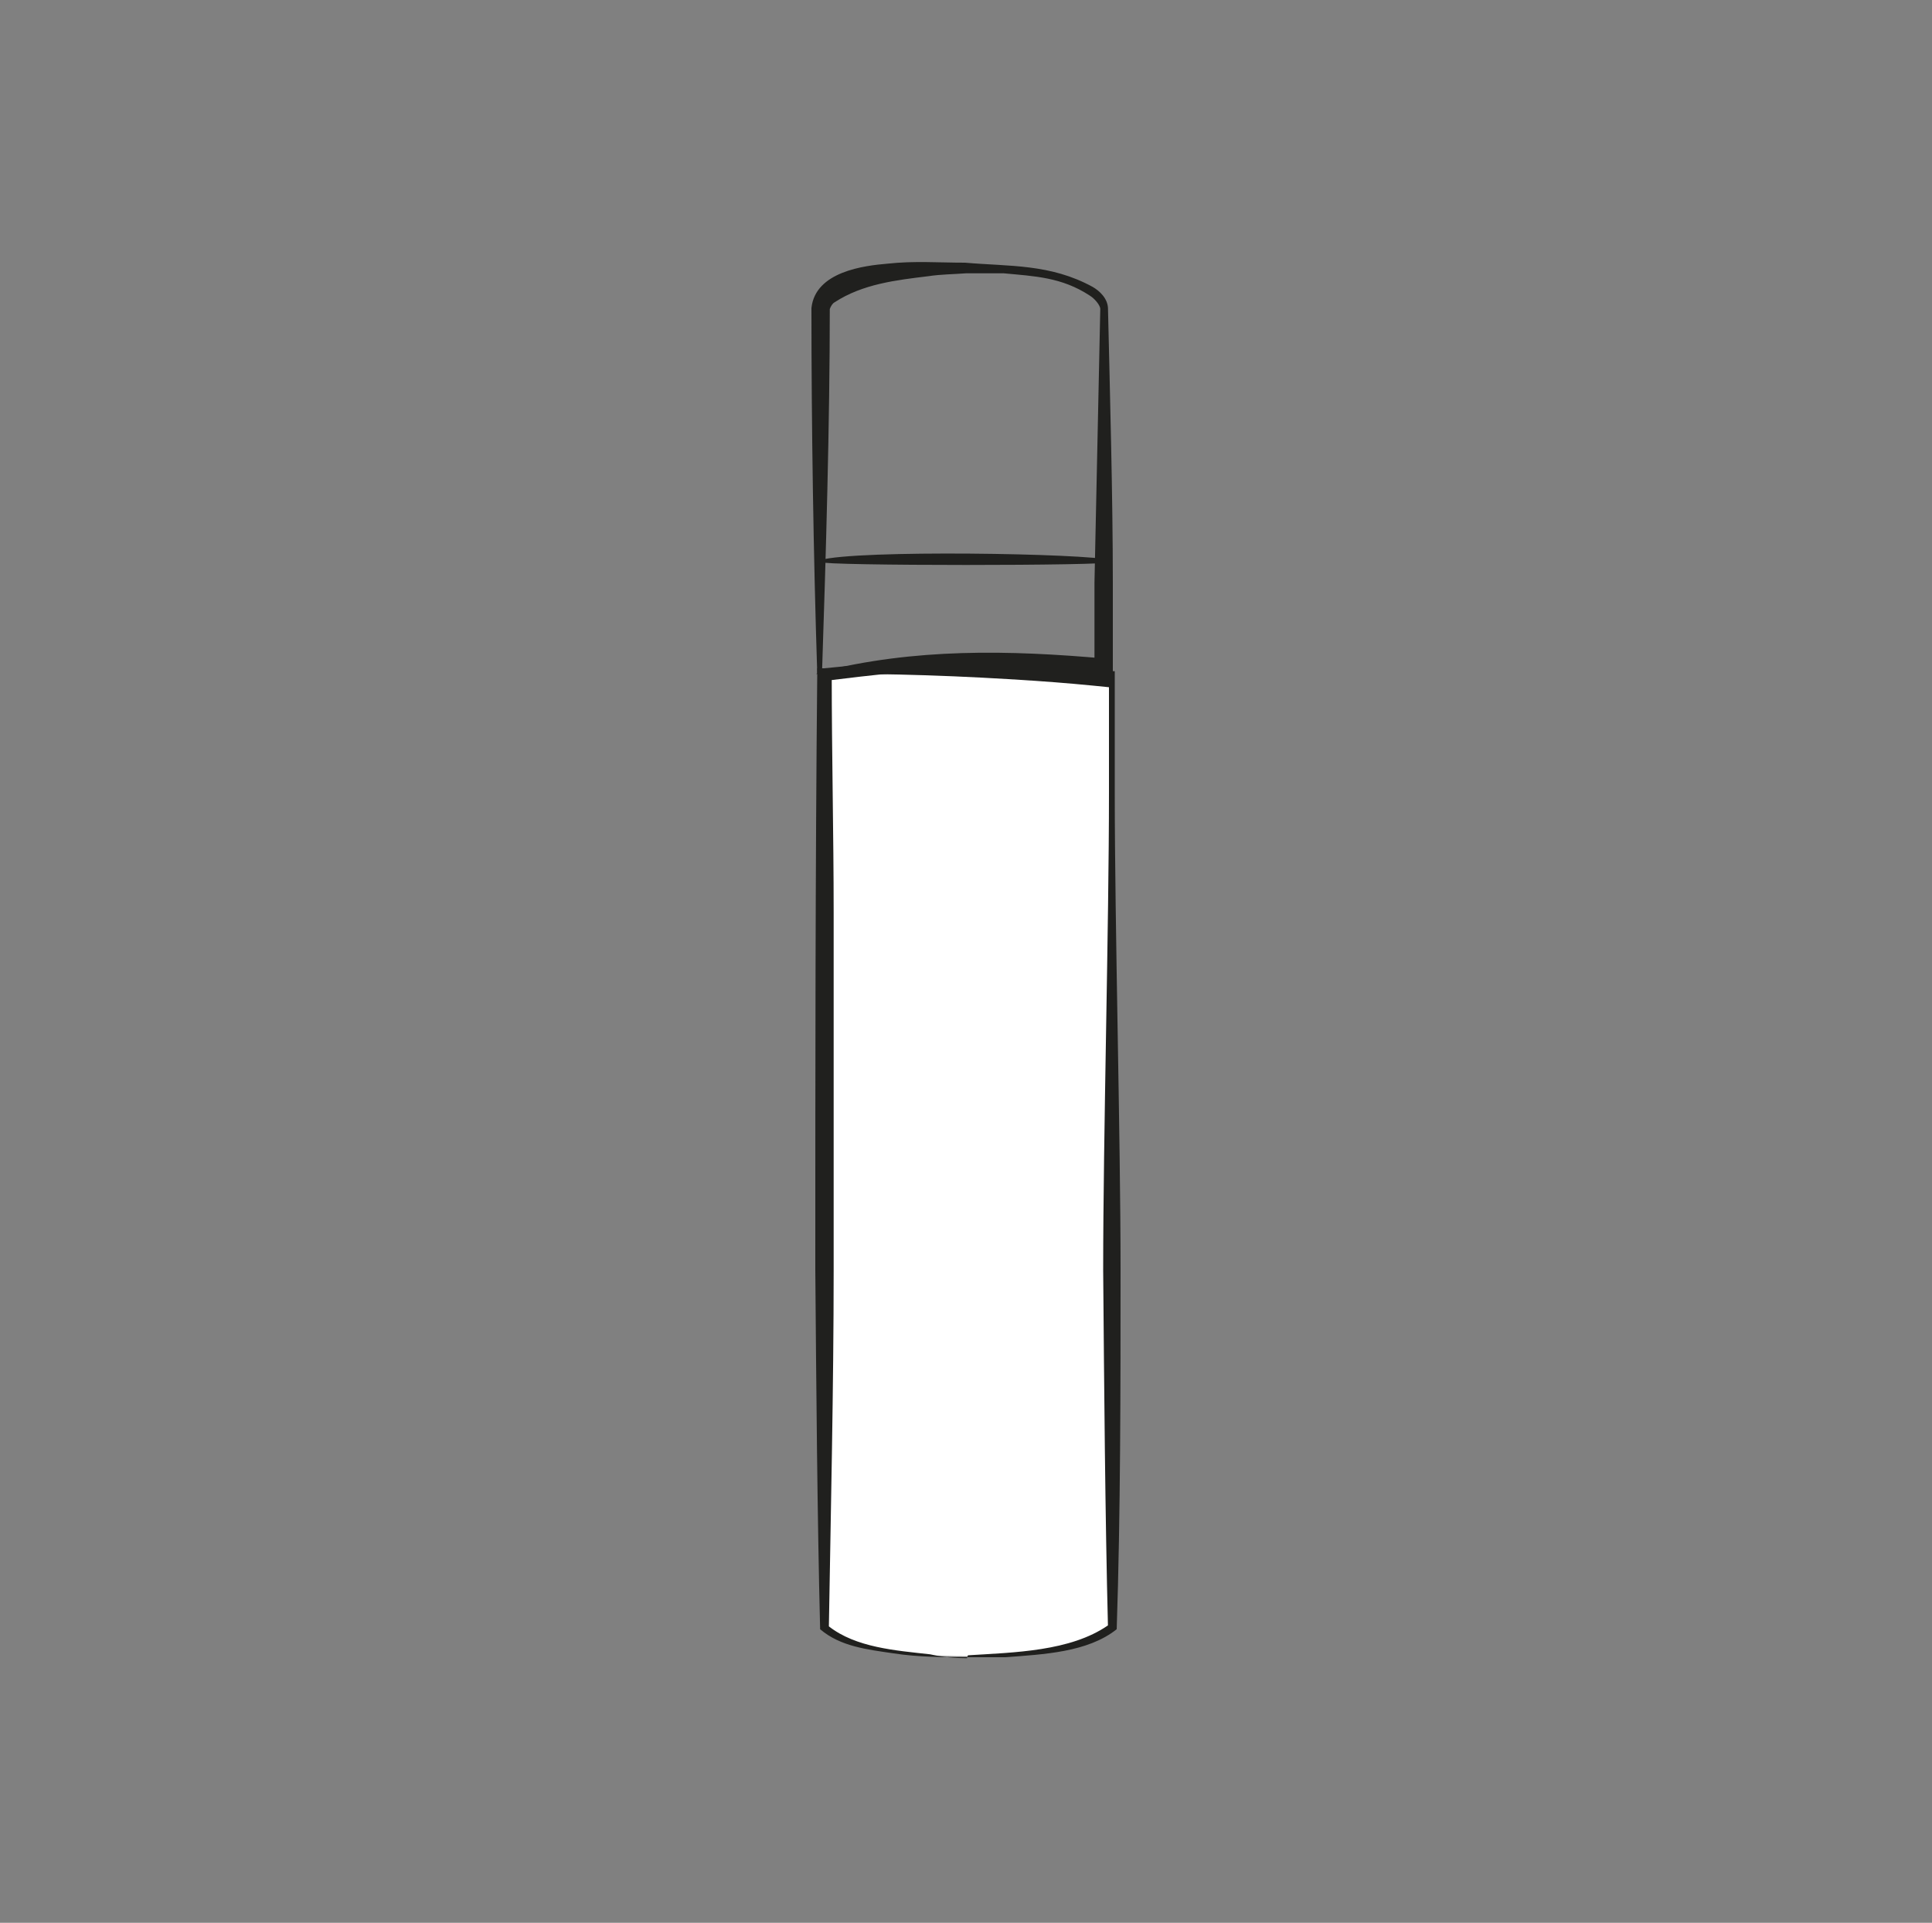 <?xml version="1.0" encoding="UTF-8"?> <svg xmlns="http://www.w3.org/2000/svg" xmlns:xlink="http://www.w3.org/1999/xlink" id="GRAFICA" version="1.1" viewBox="0 0 200 199.1"><rect x="0" y="0" width="200" height="199.1" fill="#808080" stroke="none"/><defs><style> .st0 { fill: #20201e; } .st1 { fill: #fff; } </style></defs><g><path class="st1" d="M100.2,171.5c12.4,0,14.9-3,14.9-3v-98.8s-8.6-1-14.9-1h0c-6.3,0-14.9,1-14.9,1v98.9s2.5,2.9,14.8,2.9h0Z"></path><path class="st0" d="M100.2,171.4c4.8-.3,10.6-.4,14.5-3.1v.3c-.3-11.8-.4-25.1-.5-37.1,0-13.8.6-35.6.6-49.4v-12.4c0,0,.2.4.2.4-4.9-.4-9.9-.8-14.8-.8v-1h0v1c-4.9,0-9.9.6-14.8,1.2l.7-.7c0,8.3.2,16.5.2,24.7,0,11,0,26,0,37.1,0,11.9-.3,25.1-.5,37.1v-.3c2.8,2.2,6.9,2.5,10.5,2.9,1.3.3,2.6.4,3.8.4v.2c0,0,0,0,0,0v-.2h0ZM100.2,171.4h0v.2c-2.5,0-5.1,0-7.7-.4-2.7-.4-5.5-.7-7.6-2.5-.3-11.9-.4-25.2-.5-37.2,0-20.1,0-41.6.2-61.7v-.6h.7c5-.5,10-.9,15-.9v1h0v-1c5,0,10,.6,14.9,1.2h.2v12.6c0,13.8.6,35.6.6,49.4,0,12,0,25.3-.4,37.2-3,2.4-7.6,2.6-11.5,2.9-1.3,0-2.6,0-3.9,0v-.2h.1Z"></path></g><path class="st0" d="M84.6,69.7c-.4-12.3-.6-25.6-.6-37.8.4-3.8,5.5-4.4,7.9-4.6,2.7-.3,5.3-.1,8-.1v1.2h0v-1.2c4.6.4,8.8.1,13.2,2.5.7.4,1.6,1.2,1.6,2.3.2,8.7.5,19.5.5,28.3s0,10.2,0,10.9c-2.9-.3-5.1-.5-8-.7-7.4-.5-15.1-.8-22.7-.7h0ZM84.8,69.6c9.9-2.5,19.6-2.3,29.7-1.4l-1.2,1.5v-9.4c.2-8.7.4-19.5.6-28.3,0-.4-.6-1.1-1.1-1.4-2.9-1.9-5.7-2-8.9-2.3h-3.9v-1.2h0v1.2c-1.3.1-2.6.1-3.9.3-3.3.4-6.8.8-9.7,2.7-.2.1-.4.4-.5.7,0,0,0,.1,0-.3h0c0,12.2-.4,25.7-.8,37.8h-.3Z"></path><path class="st0" d="M84.9,58c3.7-1.1,27.6-.7,30.1,0v.2c0,.4-30,.4-30,0v-.2h0Z"></path></svg> 